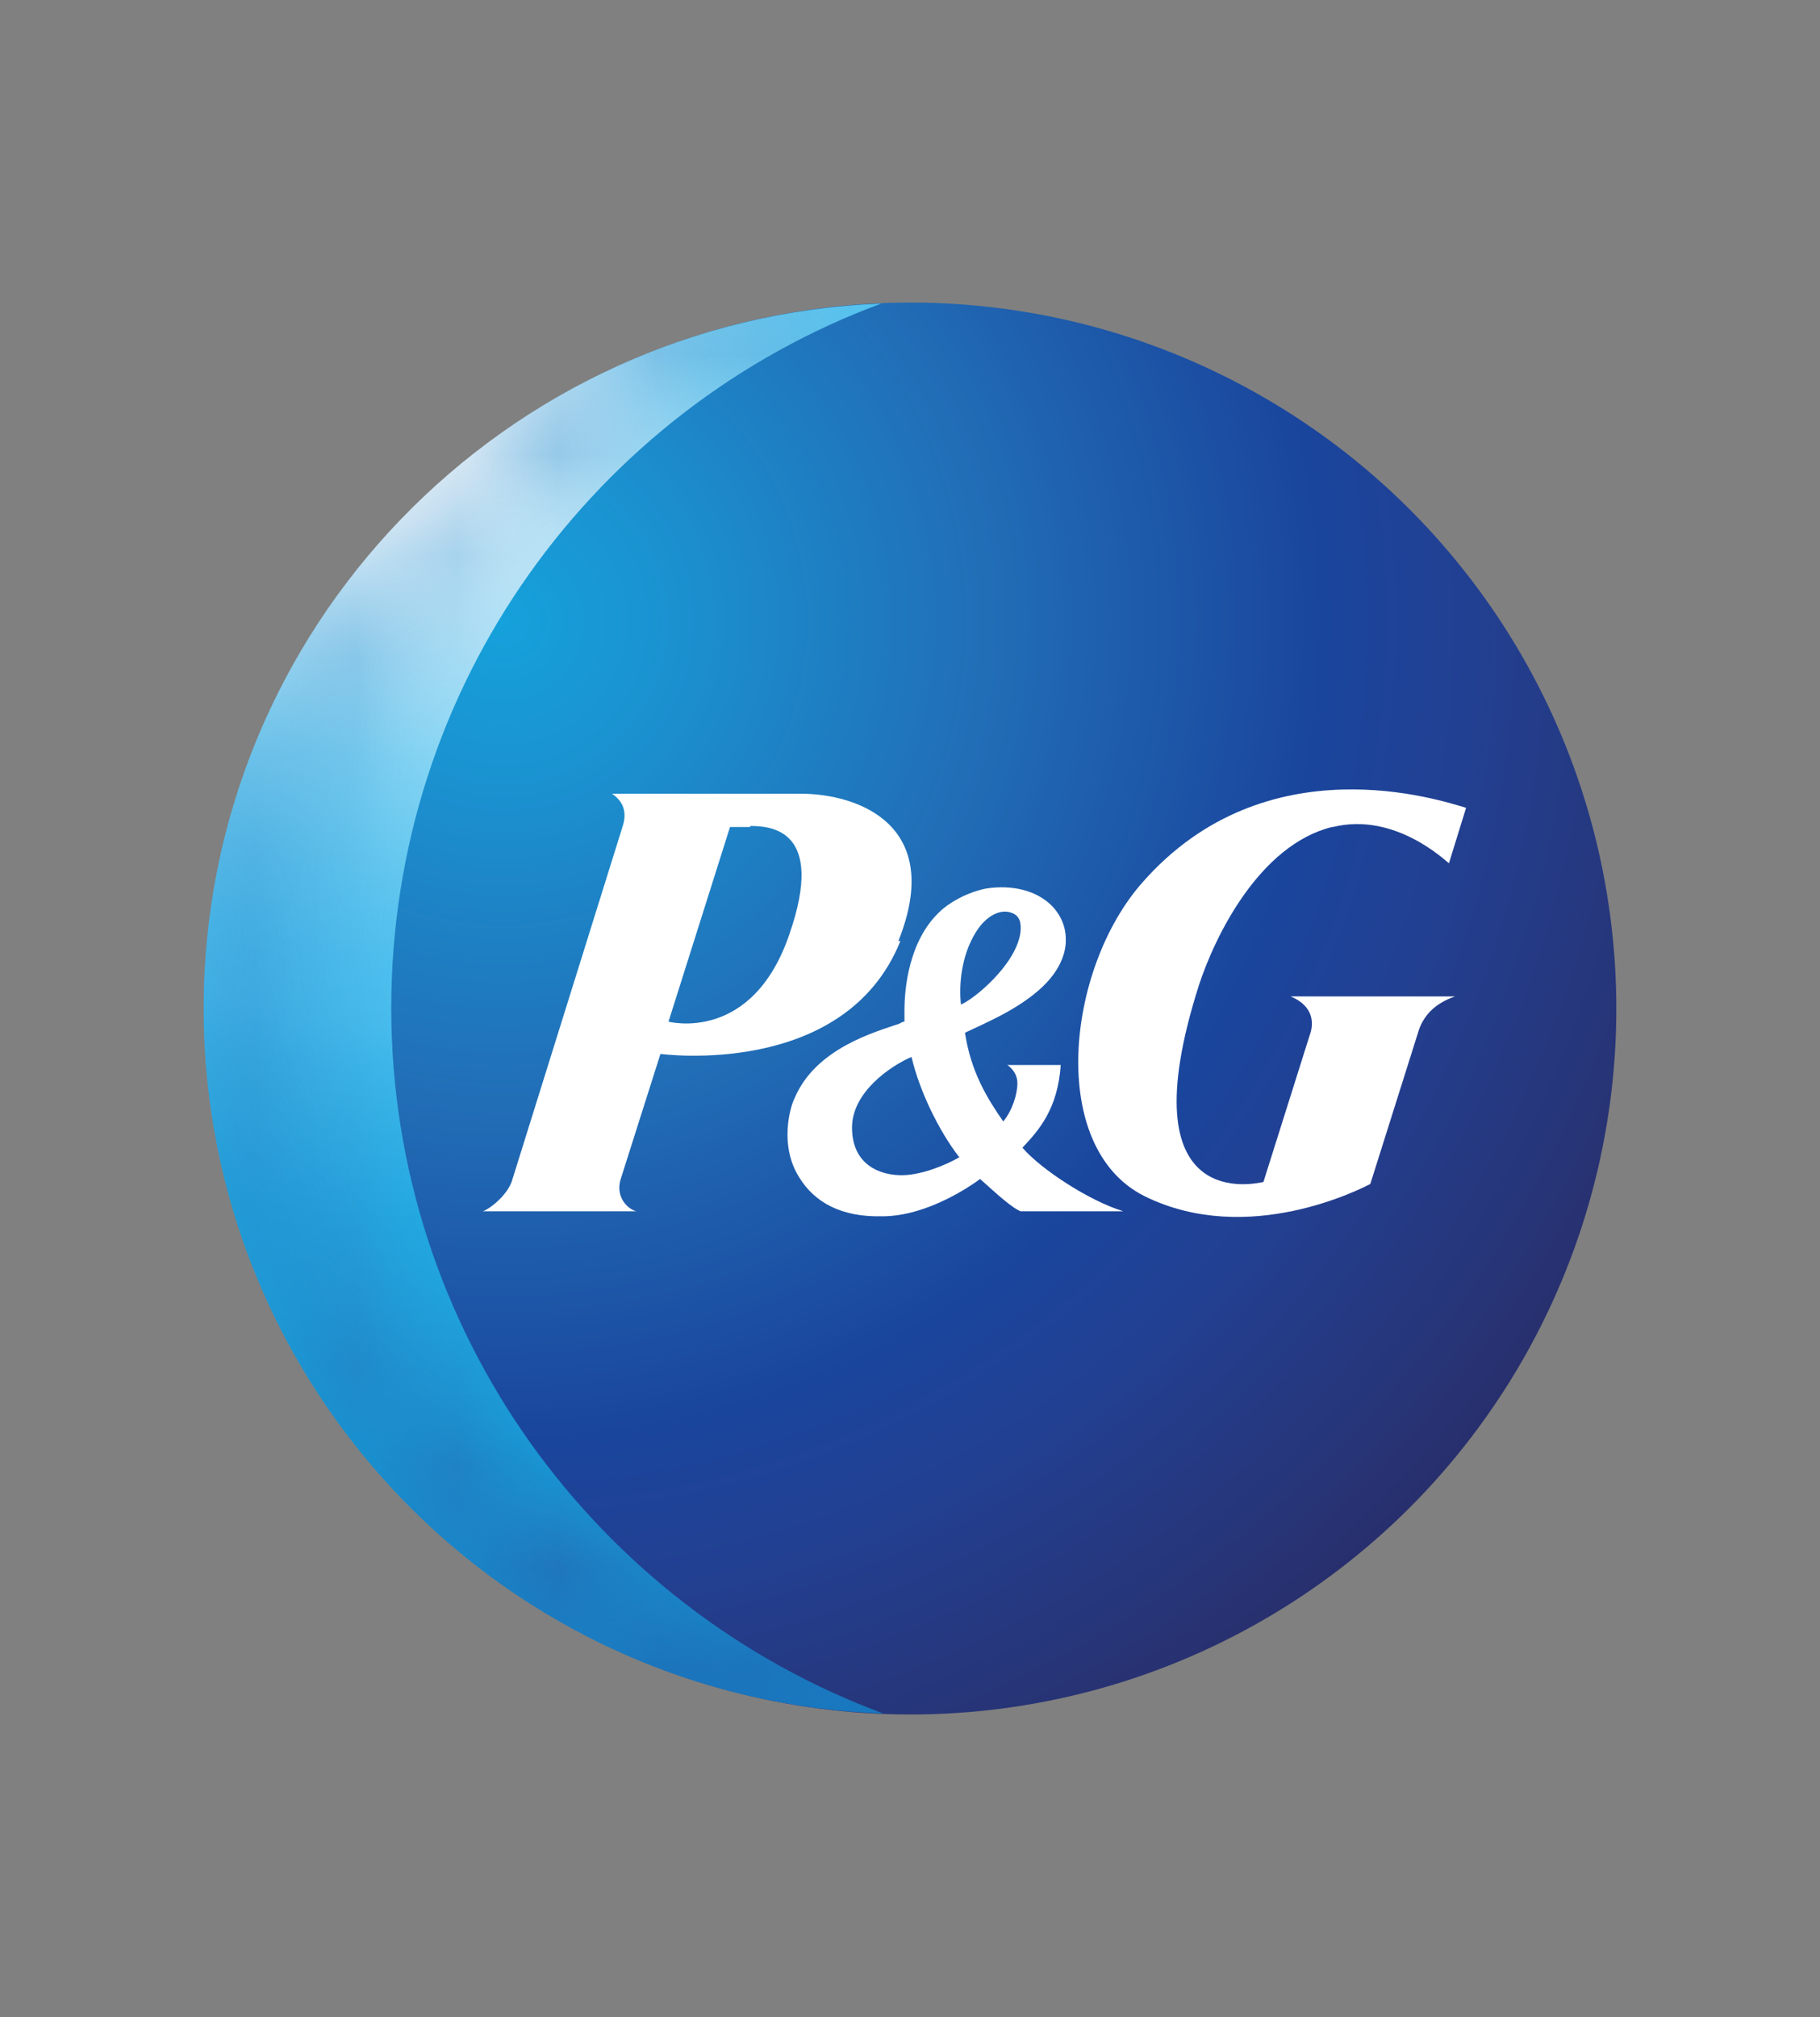 <?xml version="1.0" encoding="UTF-8"?><svg id="Layer_1" xmlns="http://www.w3.org/2000/svg" xmlns:xlink="http://www.w3.org/1999/xlink" viewBox="0 0 18.05 20"><rect x="0" y="0" width="18.05" height="20" fill="#808080" stroke="none"/><defs><style>.cls-1{fill:#fff;}.cls-1,.cls-2,.cls-3,.cls-4,.cls-5{stroke-width:0px;}.cls-2{fill:url(#radial-gradient-2);}.cls-3{fill:url(#radial-gradient);}.cls-6{mask:url(#mask);}.cls-4{fill:url(#radial-gradient-3);}.cls-5{fill:url(#radial-gradient-4);}</style><radialGradient id="radial-gradient" cx="-1.45" cy="-131.62" fx="-1.45" fy="-131.62" r="12.86" gradientTransform="translate(6.47 -128.1) scale(1.02 -1.02)" gradientUnits="userSpaceOnUse"><stop offset="0" stop-color="#15a1db"/><stop offset=".13" stop-color="#1b91d0"/><stop offset=".37" stop-color="#216db6"/><stop offset=".62" stop-color="#1a459d"/><stop offset=".73" stop-color="#224092"/><stop offset=".93" stop-color="#283272"/><stop offset="1" stop-color="#272a66"/></radialGradient><radialGradient id="radial-gradient-2" cx="-2.39" cy="-130" fx="-2.39" fy="-130" r="21.32" gradientTransform="translate(6.47 -128.1) scale(1.02 -1.02)" gradientUnits="userSpaceOnUse"><stop offset=".02" stop-color="#fff"/><stop offset=".03" stop-color="#fbfeff"/><stop offset=".09" stop-color="#bce6f8"/><stop offset=".14" stop-color="#88d6f4"/><stop offset=".19" stop-color="#66c9f0"/><stop offset=".23" stop-color="#50c1ef"/><stop offset=".26" stop-color="#48beee"/><stop offset=".28" stop-color="#3db8ea"/><stop offset=".35" stop-color="#20abe3"/><stop offset=".41" stop-color="#1aa4de"/><stop offset=".45" stop-color="#15a1db"/><stop offset=".79" stop-color="#1b4ba0"/><stop offset=".82" stop-color="#1a459d"/><stop offset=".96" stop-color="#215caa"/></radialGradient><radialGradient id="radial-gradient-3" cx="-166.01" cy="-829.17" fx="-166.01" fy="-829.17" r="7.42" gradientTransform="translate(-844.34 -185.38) rotate(-88.23) scale(1.02 -1.03)" gradientUnits="userSpaceOnUse"><stop offset=".1" stop-color="#fff"/><stop offset=".35" stop-color="#fff"/><stop offset=".45" stop-color="#f6f6f6"/><stop offset=".51" stop-color="#eaeaea"/><stop offset=".57" stop-color="#d9d9d8"/><stop offset=".62" stop-color="#c3c3c3"/><stop offset=".66" stop-color="#a8a7a7"/><stop offset=".7" stop-color="#868686"/><stop offset=".73" stop-color="#606161"/><stop offset=".77" stop-color="#353635"/><stop offset=".8" stop-color="#080808"/><stop offset=".8" stop-color="#010101"/></radialGradient><mask id="mask" x="2.03" y="3.01" width="6.74" height="13.99" maskUnits="userSpaceOnUse"><g id="SVGID"><path class="cls-4" d="m3.88,10c0-3.21,2.02-5.94,4.86-6.99-3.74.15-6.72,3.22-6.72,6.99s2.99,6.86,6.74,6.99c-2.84-1.05-4.88-3.79-4.88-7Z"/></g></mask><radialGradient id="radial-gradient-4" cx=".98" cy="-134.48" fx=".98" fy="-134.48" r="8.66" gradientTransform="translate(6.47 -128.1) scale(1.02 -1.02)" gradientUnits="userSpaceOnUse"><stop offset=".32" stop-color="#48beee" stop-opacity="0"/><stop offset=".48" stop-color="#3298d4" stop-opacity=".27"/><stop offset=".67" stop-color="#2576bc" stop-opacity=".58"/><stop offset=".82" stop-color="#2362af" stop-opacity=".84"/><stop offset=".92" stop-color="#215caa"/></radialGradient></defs><circle class="cls-3" cx="9.03" cy="10" r="7"/><path class="cls-2" d="m3.88,10c0-3.21,2.02-5.94,4.86-6.99-3.74.15-6.72,3.22-6.72,6.99s2.99,6.86,6.74,6.99c-2.84-1.05-4.88-3.79-4.88-7Z"/><g class="cls-6"><path class="cls-5" d="m3.88,10c0-3.21,2.02-5.94,4.86-6.99-3.74.15-6.72,3.22-6.72,6.99s2.99,6.86,6.74,6.99c-2.84-1.05-4.88-3.79-4.88-7Z"/></g><path class="cls-1" d="m8.91,9.33c.46-1.15-.4-1.46-.97-1.46h-1.87c.16.11.13.25.1.34l-1.09,3.49c-.04.14-.21.28-.29.31h1.52c-.08-.02-.2-.13-.16-.3l.4-1.26s1.83.25,2.38-1.12h0Zm-1.47-1.14c.2,0,.75.03.39,1.07-.37,1.09-1.2.87-1.2.87l.61-1.93h.2,0Z"/><path class="cls-1" d="m10.12,12.01h1.02c-.33-.1-.81-.41-1-.63.16-.17.35-.38.38-.82h-.53s.1.06.1.18c0,.11-.05.27-.14.38-.16-.23-.32-.49-.38-.88.21-.1.5-.22.73-.42.22-.19.27-.38.27-.49v-.02c0-.12-.05-.24-.14-.33-.15-.15-.39-.21-.65-.17-.2.04-.38.15-.46.23-.31.29-.35.77-.35.98,0,.05,0,.09,0,.11-.02,0-.05.02-.05.02-.23.08-.83.24-1.04.74-.03.06-.07.2-.07.36,0,.14.03.29.12.43.15.24.41.39.82.38.45,0,.89-.31.97-.37.08.07.28.26.38.31h0Zm0-2.76c-.05.33-.48.67-.59.71-.02-.19,0-.48.15-.72.1-.16.24-.23.35-.19.09.03.1.11.09.2h0Zm-.6,2.22c-.06.04-.3.16-.52.18-.21.02-.55-.06-.55-.47,0-.35.38-.61.59-.7.08.34.27.73.47.99h0Z"/><path class="cls-1" d="m13.22,8.2c.61-.15,1.11.33,1.15.36l.17-.55c-.24-.07-1.98-.66-3.21.74-.76.86-.94,2.63.02,3.11,1.03.51,2.16-.08,2.24-.12l.47-1.49c.05-.18.17-.3.37-.37h-1.63c.24.1.22.28.2.35l-.47,1.49c-.06.01-1.37.34-.64-1.95.16-.49.6-1.39,1.32-1.57h0Z"/></svg>